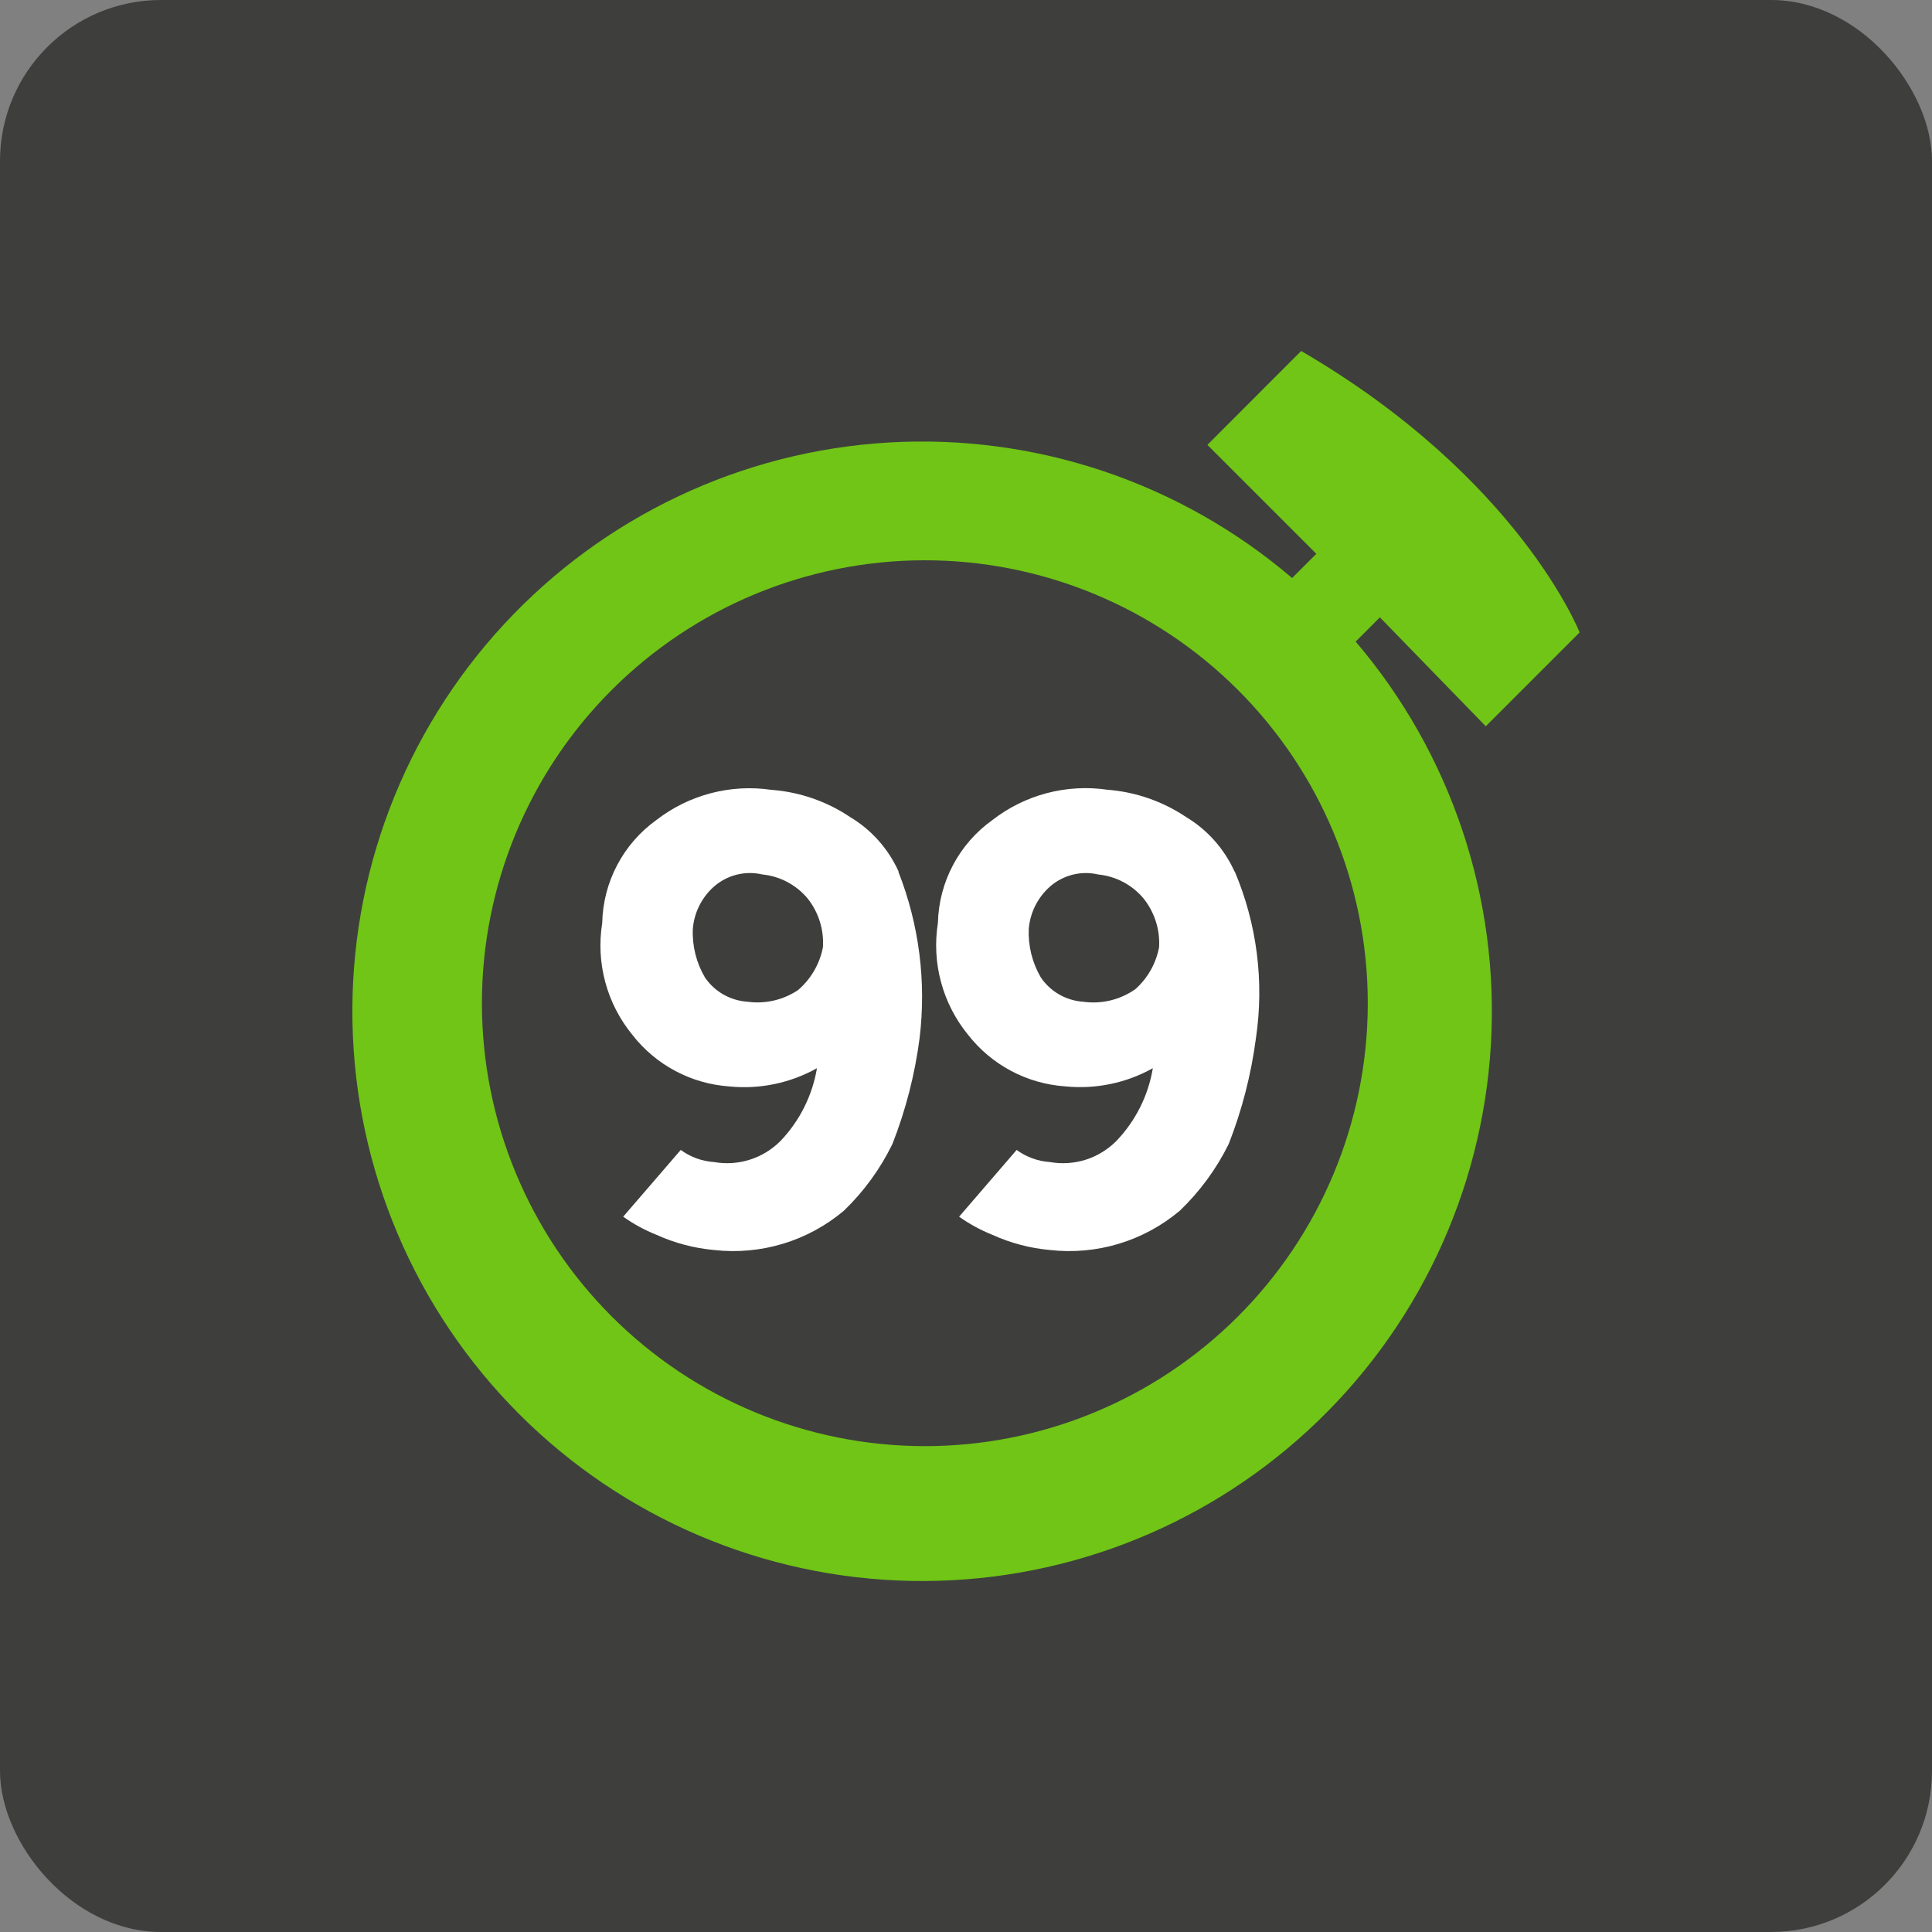 <svg width="48" height="48" viewBox="0 0 48 48" fill="none" xmlns="http://www.w3.org/2000/svg">
<rect x="0" y="0" width="48" height="48" fill="#808080" stroke="none"/>
<g clip-path="url(#clip0_308_112456)">
<rect width="48" height="48" rx="4" fill="#3E3F3C"/>
<path d="M22.326 21.654C22.072 21.09 21.652 20.618 21.122 20.3C20.539 19.908 19.863 19.675 19.162 19.623C18.66 19.55 18.148 19.578 17.657 19.708C17.166 19.837 16.706 20.064 16.305 20.375C15.898 20.668 15.565 21.051 15.332 21.495C15.098 21.939 14.972 22.431 14.962 22.932C14.883 23.423 14.909 23.924 15.039 24.404C15.168 24.884 15.399 25.33 15.714 25.714C16.003 26.084 16.366 26.389 16.781 26.609C17.195 26.829 17.652 26.96 18.12 26.992C18.875 27.068 19.635 26.909 20.297 26.539C20.183 27.217 19.869 27.846 19.394 28.344C19.181 28.559 18.92 28.72 18.632 28.811C18.344 28.903 18.038 28.924 17.74 28.871C17.441 28.851 17.155 28.747 16.913 28.57L15.483 30.228C15.74 30.411 16.018 30.562 16.311 30.679C16.763 30.884 17.246 31.011 17.74 31.056C18.316 31.121 18.899 31.068 19.455 30.9C20.01 30.732 20.525 30.452 20.968 30.078C21.462 29.602 21.869 29.042 22.171 28.425C22.503 27.579 22.73 26.695 22.847 25.793C23.017 24.392 22.836 22.971 22.32 21.657L22.326 21.654ZM19.845 24.586C19.471 24.843 19.015 24.95 18.566 24.887C18.357 24.873 18.153 24.811 17.971 24.707C17.788 24.603 17.632 24.458 17.514 24.285C17.3 23.92 17.195 23.502 17.213 23.08C17.245 22.674 17.434 22.297 17.738 22.027C17.9 21.885 18.094 21.783 18.303 21.731C18.512 21.678 18.731 21.677 18.941 21.726C19.382 21.77 19.788 21.987 20.07 22.328C20.339 22.67 20.472 23.098 20.446 23.532C20.368 23.939 20.156 24.31 19.844 24.583L19.845 24.586Z" fill="white"/>
<path d="M30.672 21.654C30.418 21.091 29.999 20.618 29.47 20.3C28.888 19.909 28.214 19.675 27.515 19.621C27.013 19.547 26.5 19.576 26.009 19.705C25.518 19.834 25.058 20.061 24.657 20.373C24.248 20.665 23.913 21.047 23.678 21.491C23.442 21.935 23.314 22.428 23.302 22.93C23.224 23.421 23.25 23.922 23.38 24.402C23.509 24.881 23.739 25.328 24.054 25.712C24.343 26.082 24.707 26.387 25.122 26.607C25.536 26.827 25.993 26.958 26.461 26.99C27.217 27.067 27.979 26.91 28.642 26.539C28.529 27.218 28.214 27.847 27.739 28.344C27.526 28.559 27.265 28.72 26.977 28.812C26.689 28.903 26.383 28.924 26.085 28.871C25.787 28.851 25.5 28.747 25.258 28.57L23.829 30.228C24.086 30.411 24.363 30.562 24.656 30.679C25.108 30.884 25.591 31.012 26.085 31.056C26.662 31.121 27.245 31.068 27.8 30.9C28.355 30.732 28.87 30.452 29.314 30.078C29.811 29.601 30.222 29.04 30.527 28.422C30.859 27.575 31.086 26.691 31.204 25.789C31.411 24.389 31.229 22.958 30.678 21.654H30.672ZM28.191 24.587C27.817 24.844 27.361 24.951 26.912 24.888C26.703 24.874 26.499 24.813 26.316 24.708C26.134 24.604 25.978 24.46 25.86 24.286C25.646 23.921 25.542 23.502 25.559 23.08C25.592 22.674 25.781 22.298 26.085 22.028C26.247 21.885 26.441 21.784 26.65 21.731C26.859 21.679 27.078 21.677 27.288 21.727C27.728 21.771 28.134 21.987 28.416 22.328C28.687 22.67 28.823 23.099 28.797 23.534C28.72 23.942 28.508 24.313 28.195 24.587H28.191Z" fill="white"/>
<path d="M36.914 18.044L39.245 15.713C39.245 15.713 37.746 11.878 32.327 8.72L29.997 11.053L32.704 13.759L32.102 14.361C29.321 11.986 25.728 10.779 22.077 10.994C18.426 11.209 15 12.829 12.517 15.515C10.034 18.2 8.686 21.742 8.757 25.399C8.828 29.056 10.311 32.543 12.897 35.131C15.482 37.718 18.968 39.204 22.625 39.277C26.282 39.351 29.825 38.006 32.512 35.525C35.2 33.044 36.822 29.619 37.04 25.968C37.258 22.317 36.054 18.723 33.681 15.94L34.283 15.338L36.914 18.044ZM33.982 24.962C33.972 27.878 32.805 30.67 30.738 32.726C28.672 34.782 25.874 35.934 22.959 35.929C20.043 35.923 17.249 34.762 15.19 32.699C13.13 30.636 11.973 27.84 11.973 24.924C11.973 22.009 13.13 19.213 15.19 17.15C17.249 15.087 20.043 13.925 22.959 13.92C25.874 13.915 28.672 15.067 30.738 17.123C32.805 19.179 33.972 21.971 33.982 24.886C33.982 24.912 33.982 24.937 33.982 24.962Z" fill="#70C516"/>
</g>
<defs>
<clipPath id="clip0_308_112456">
<rect width="48" height="48" fill="white"/>
</clipPath>
</defs>
</svg>

